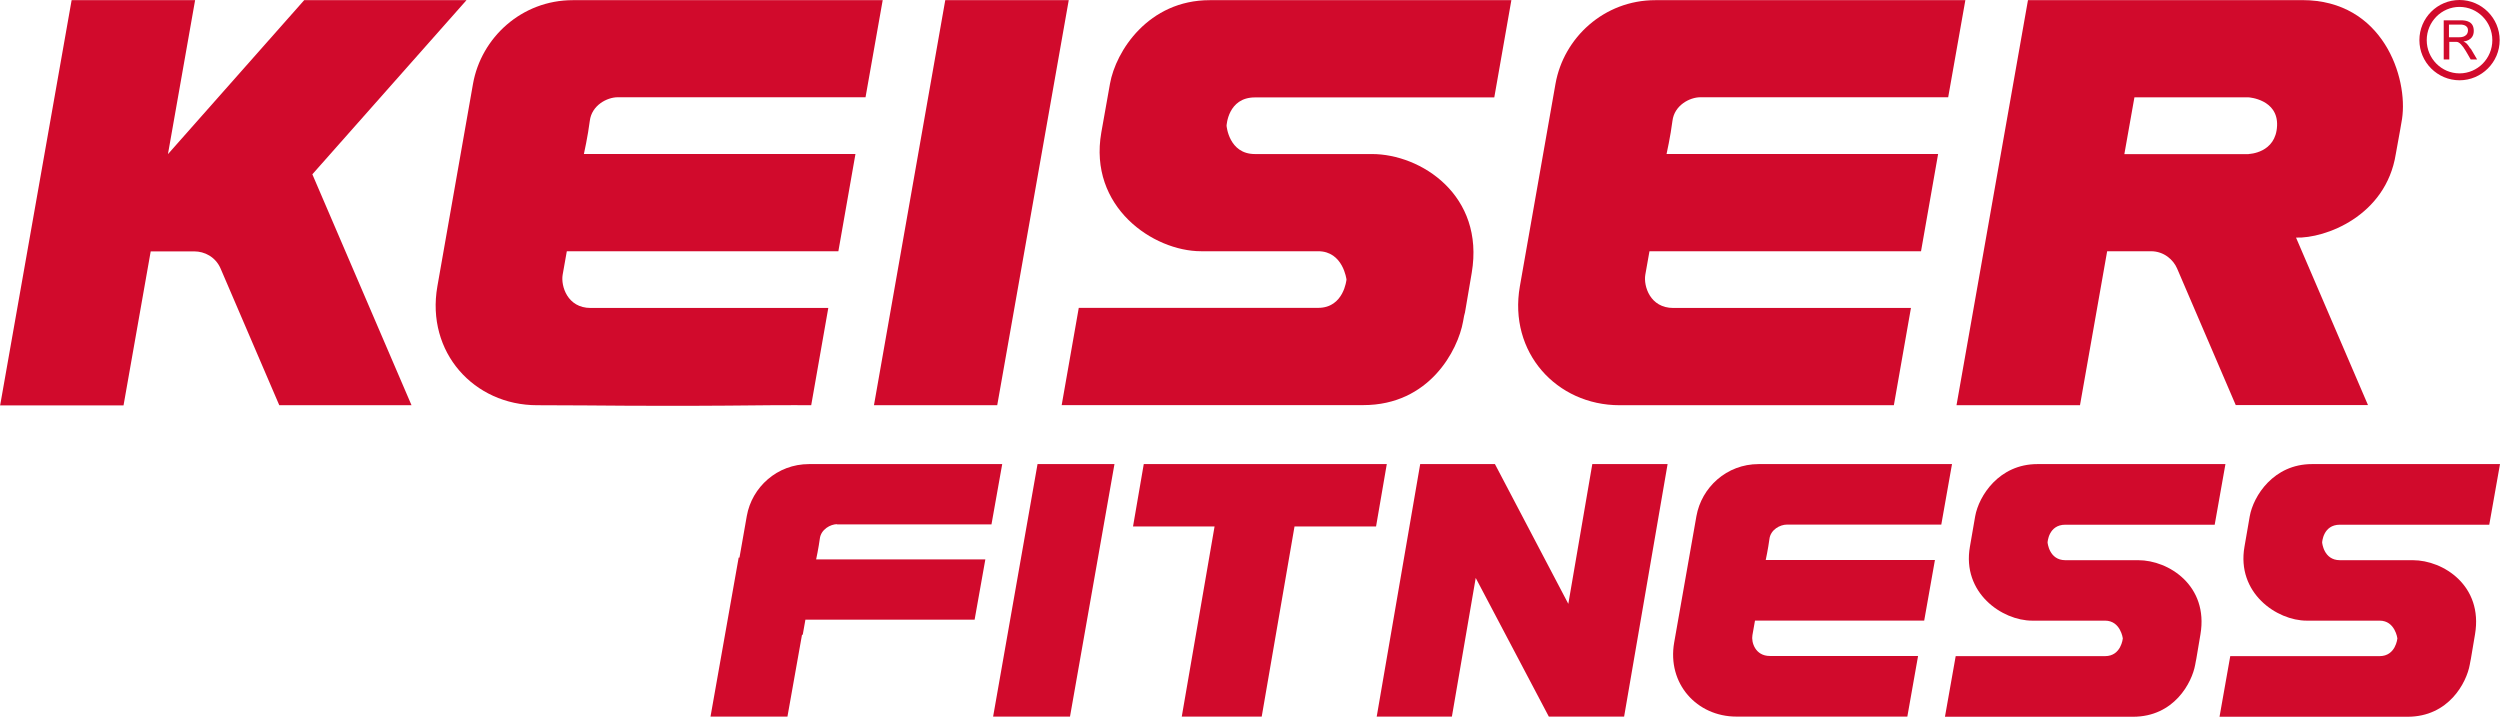 <?xml version="1.0" encoding="UTF-8"?>
<svg id="a" data-name="レイヤー 1" xmlns="http://www.w3.org/2000/svg" viewBox="0 0 456.54 130.89">
  <defs>
    <style>
      .b {
        fill: #d10a2c;
      }
    </style>
  </defs>
  <path class="b" d="M.03,74L13.08.03h22.55l-4.96,28.12L55.55.03h29.64l-28.15,31.8,18.11,42.17h-24.15s-9.78-22.81-10.72-24.97-2.98-3.12-4.76-3.12h-8l-4.96,28.12H0l.03-.03Z"/>
  <path class="b" d="M161.2.03h-56.6c-9.35,0-16.73,6.86-18.22,15.27-1.49,8.44-4,22.72-6.51,37-2.1,12.03,6.69,21.7,18.22,21.7,12.59,0,19.04.26,42.87,0,3.1-.03,5.64,0,7.18,0l3.12-17.76h-43.4c-4.26,0-5.46-4.03-5.11-6.07.38-2.22.76-4.29.76-4.29h49.59l3.12-17.76h-49.59s.73-3.27,1.08-6.07c.35-2.8,3.12-4.29,5.11-4.29h45.24L161.2,0v.03Z"/>
  <polygon class="b" points="195.17 .03 172.62 .03 159.6 74 182.11 74 195.17 .03"/>
  <path class="b" d="M276,.03h-55.08c-11.21,0-17.17,9.32-18.22,15.27-.5,2.8-.93,5.29-1.58,8.88-2.39,13.61,9.46,21.7,18.22,21.7h21.38c4.56,0,5.17,5.17,5.17,5.17,0,0-.47,5.17-5.17,5.17h-43.72l-3.12,17.76h55.08c12.09,0,17.29-10.05,18.22-15.27.93-5.23-.82,5.32,1.58-8.88s-9.29-21.7-18.22-21.7h-21.38c-4.76,0-5.17-5.17-5.17-5.17,0,0,.23-5.17,5.17-5.17h43.72S276,.03,276,.03Z"/>
  <path class="b" d="M358.88.03h-56.6c-9.35,0-16.73,6.86-18.22,15.27-1.49,8.44-4,22.72-6.51,37-2.1,12.03,6.69,21.7,18.22,21.7h50.08l3.12-17.76h-43.4c-4.26,0-5.46-4.03-5.11-6.07.38-2.22.76-4.29.76-4.29h49.59l3.12-17.76h-49.59s.73-3.27,1.08-6.07c.35-2.8,3.12-4.29,5.11-4.29h45.24L358.91,0l-.03.03Z"/>
  <path class="b" d="M420.42.03h-50.08l-13.05,73.97h22.55l4.96-28.12h8c2.39,0,4.09,1.58,4.76,3.12.67,1.58,10.72,24.97,10.72,24.97h24.15l-13.14-30.58c5.26.18,16.41-3.88,18.22-15.27.82-4.56.91-4.96,1.14-6.4,1.14-7.51-3.45-21.7-18.22-21.7h0ZM410.63,28.15h-22.69l1.84-10.37h20.88s5.37.35,5.17,5.17c-.2,5.05-5.17,5.17-5.17,5.17l-.03.03Z"/>
  <path class="b" d="M449.15,0c-4.06,0-7.33,3.3-7.33,7.33s3.3,7.33,7.33,7.33,7.33-3.3,7.33-7.33-3.3-7.33-7.33-7.33ZM449.15,13.4c-3.3,0-5.99-2.72-5.99-6.07s2.69-6.07,5.99-6.07,5.99,2.72,5.99,6.07-2.69,6.07-5.99,6.07Z"/>
  <path class="b" d="M451.14,8.88s-.5-.79-.79-1.02c-.26-.2-.5-.29-.5-.29,0,0,1.9-.06,1.9-1.93,0-1.75-1.4-1.93-2.39-1.93h-3.1v7.15h1.02v-3.21h1.34c.47,0,1.05.61,1.69,1.69.7,1.2.88,1.52.88,1.52h1.17l-1.17-1.99h-.06ZM449.15,6.8h-1.93v-2.31h2.13s1.43-.06,1.34,1.14c-.09,1.26-1.58,1.17-1.58,1.17h.03Z"/>
  <g>
    <path class="b" d="M152.85,95.76h28.21l1.96-11.01h-35.28c-5.84,0-10.43,4.23-11.36,9.46-.35,2.04-.82,4.67-1.34,7.62h-.15l-5.14,29.03h14.05l2.66-14.95h.15v-.09c.23-1.37.47-2.66.47-2.66h30.9l1.96-11.01h-30.9s.44-2.04.67-3.77c.2-1.72,1.96-2.66,3.18-2.66l-.03.03Z"/>
    <polygon class="b" points="203.52 84.75 189.47 84.75 181.36 130.86 195.4 130.86 203.52 84.75"/>
    <path class="b" d="M208.89,84.75h44.36l-1.96,11.39h-14.89l-5.99,34.72h-14.6l5.99-34.72h-14.89l1.96-11.39h.03Z"/>
    <path class="b" d="M259.36,84.75h13.64l13.4,25.52,4.38-25.52h13.75l-7.94,46.11h-13.75l-13.35-25.32-4.35,25.32h-13.73l7.94-46.11Z"/>
    <path class="b" d="M356.43,84.75h-35.28c-5.84,0-10.43,4.26-11.36,9.52-.93,5.26-2.51,14.16-4.06,23.07-1.31,7.51,4.15,13.52,11.36,13.52h31.22l1.96-11.07h-27.07c-2.66,0-3.42-2.51-3.18-3.8.23-1.37.47-2.66.47-2.66h30.9l1.96-11.07h-30.9s.44-2.04.67-3.8c.2-1.75,1.96-2.66,3.18-2.66h28.21l1.96-11.07h-.03Z"/>
    <path class="b" d="M456.54,84.75h-34.34c-7.01,0-10.69,5.81-11.36,9.52-.32,1.75-.58,3.3-.96,5.55-1.49,8.47,5.9,13.52,11.36,13.52h13.32c2.83,0,3.24,3.24,3.24,3.24,0,0-.29,3.24-3.24,3.24h-27.28l-1.96,11.07h34.34c7.53,0,10.78-6.25,11.36-9.52.58-3.27-.53,3.3.96-5.55,1.49-8.85-5.78-13.52-11.36-13.52h-13.32c-2.98,0-3.24-3.24-3.24-3.24,0,0,.15-3.24,3.24-3.24h27.28l1.96-11.07Z"/>
    <path class="b" d="M406.4,84.75h-34.34c-7.01,0-10.69,5.81-11.36,9.52-.32,1.75-.58,3.3-.96,5.55-1.49,8.47,5.9,13.52,11.36,13.52h13.32c2.83,0,3.24,3.24,3.24,3.24,0,0-.29,3.24-3.24,3.24h-27.28l-1.96,11.07h34.34c7.53,0,10.78-6.25,11.36-9.52s-.53,3.3.96-5.55c1.49-8.85-5.78-13.52-11.36-13.52h-13.32c-2.98,0-3.24-3.24-3.24-3.24,0,0,.15-3.24,3.24-3.24h27.28l1.96-11.07Z"/>
  </g>
</svg>